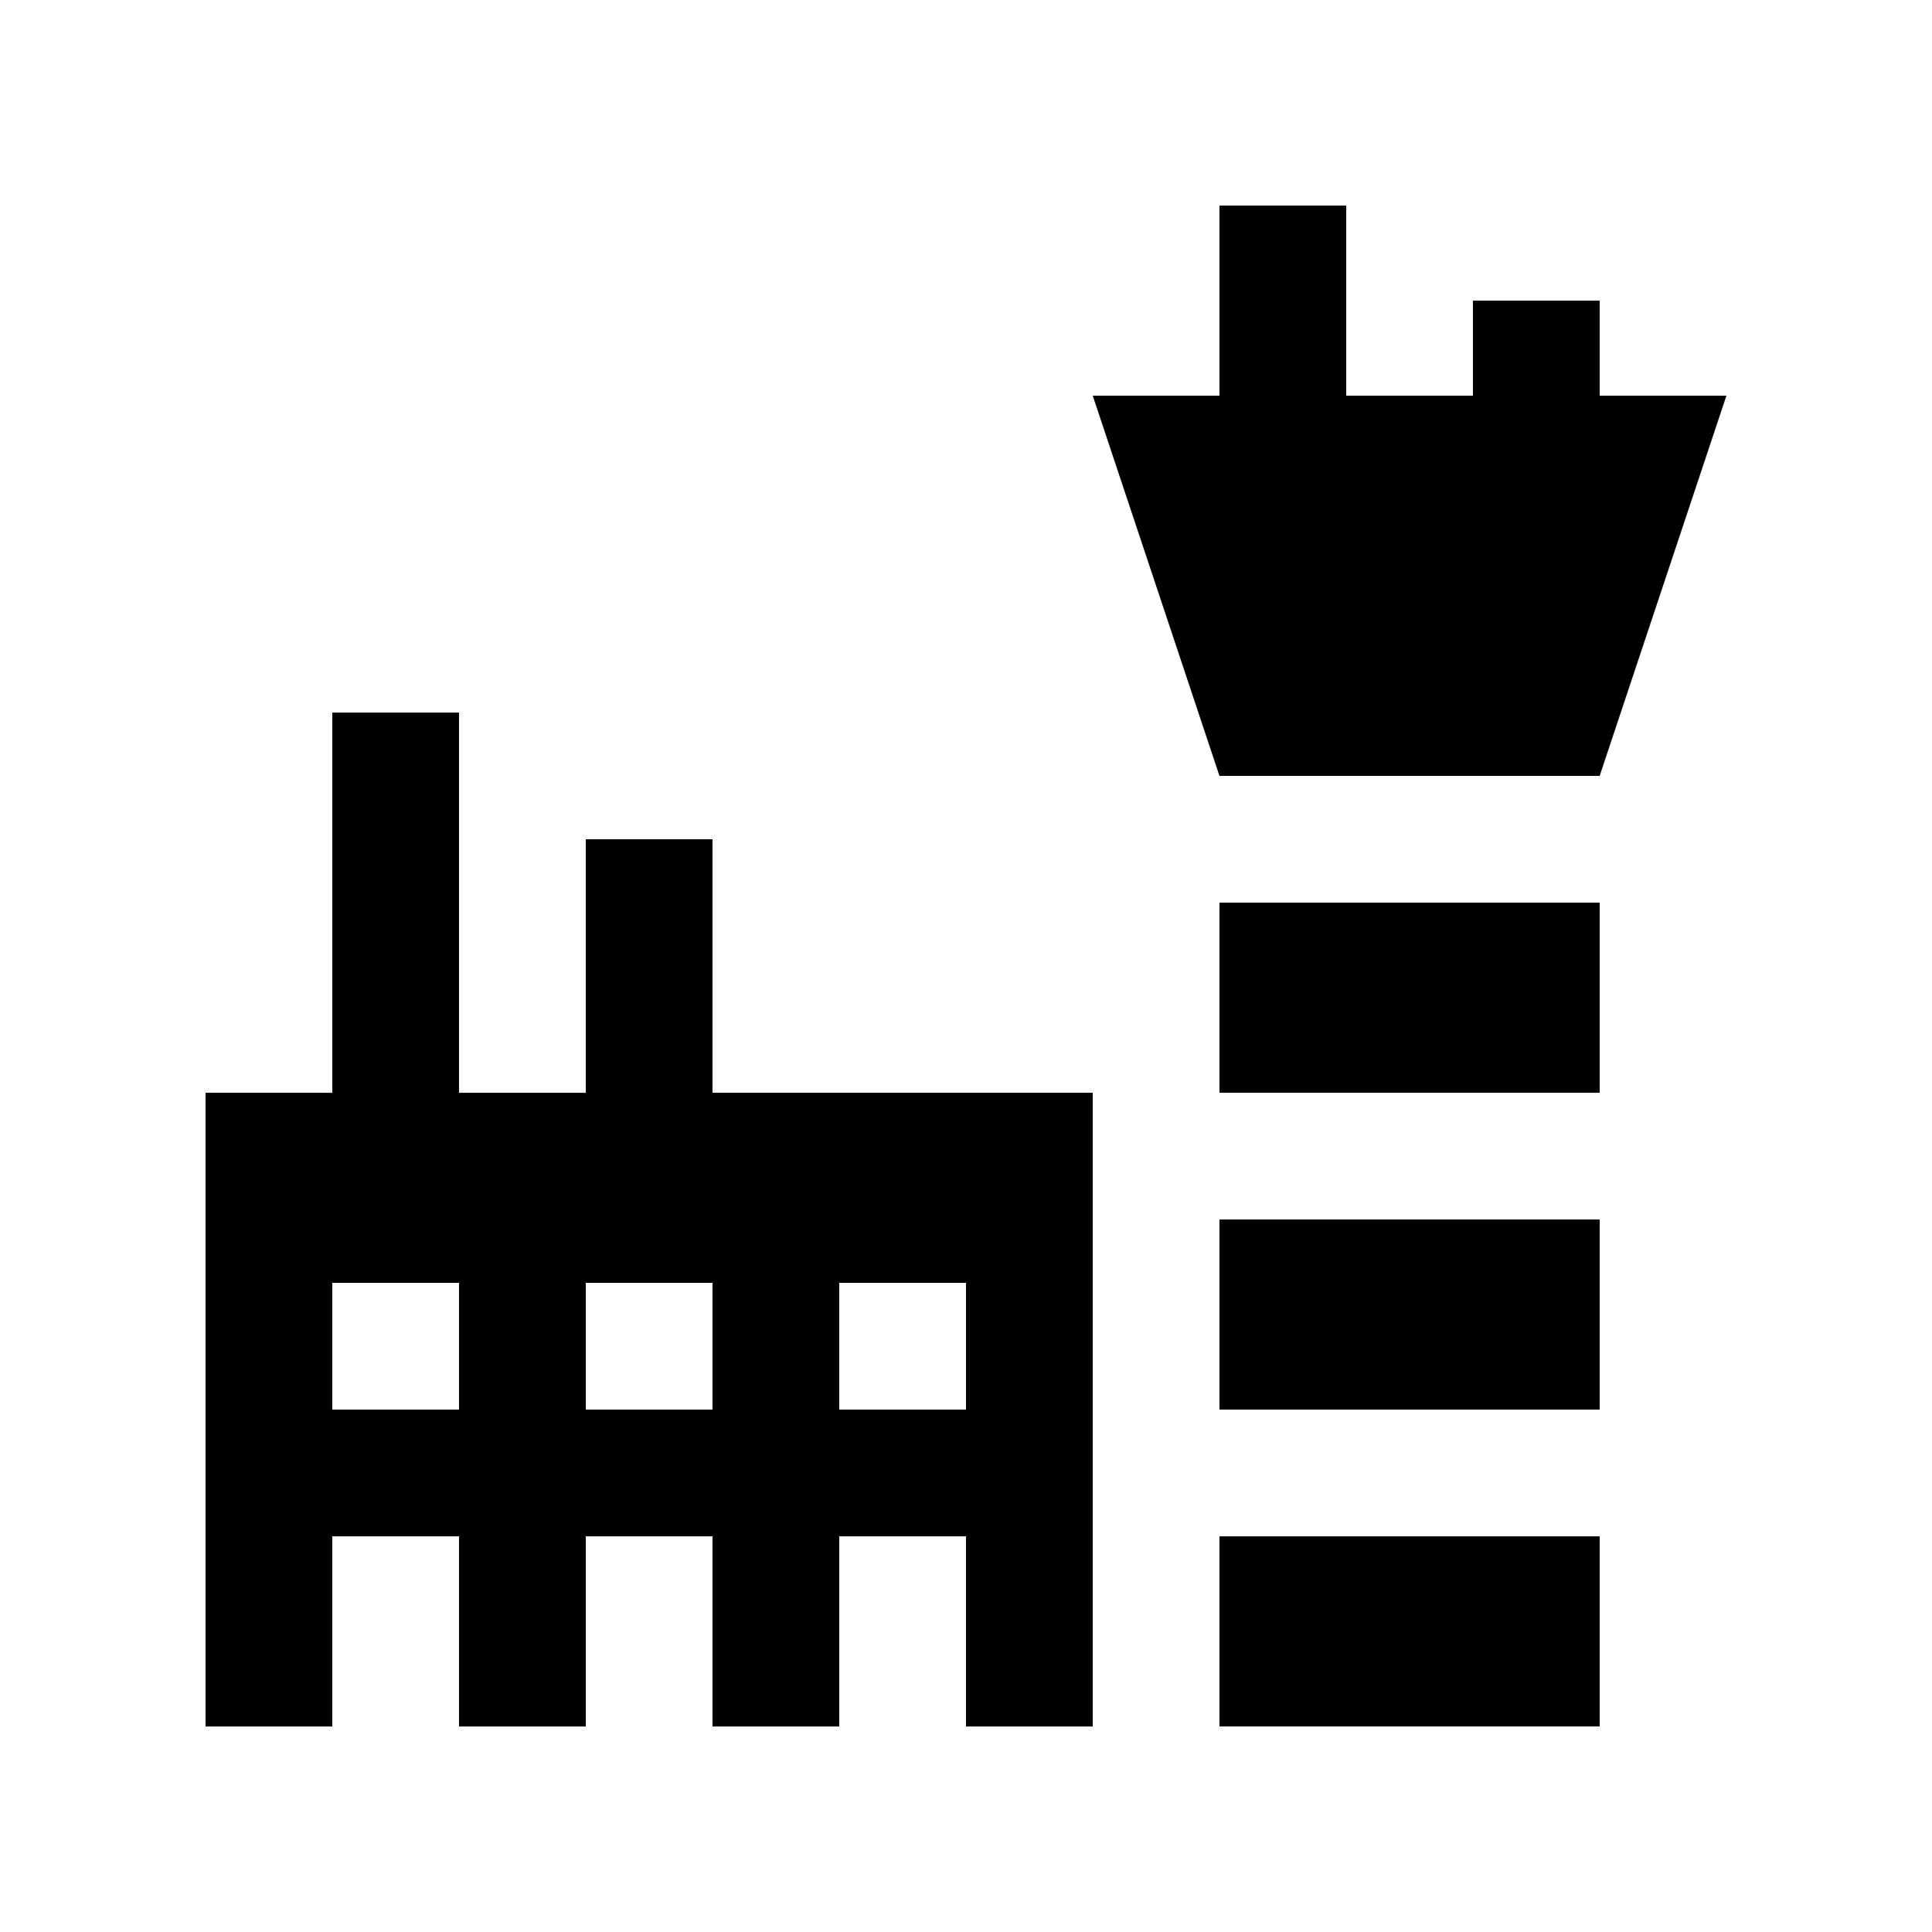 <?xml version="1.0" encoding="UTF-8"?>
<!-- Uploaded to: SVG Repo, www.svgrepo.com, Generator: SVG Repo Mixer Tools -->
<svg fill="#000000" width="800px" height="800px" version="1.1" viewBox="144 144 512 512" xmlns="http://www.w3.org/2000/svg">
 <g>
  <path d="m332.82 433.59v-67.176h-33.586v67.18h-33.59v-100.76h-33.59v100.76l-33.582-0.004v167.94h33.582v-50.383h33.59v50.383h33.59v-50.383h33.582v50.383h33.59v-50.383h33.59v50.383h33.582v-167.94zm-67.176 83.965h-33.59v-33.582h33.59zm67.176 0h-33.586v-33.582h33.582v33.582zm67.176 0h-33.59v-33.582h33.59z"/>
  <path d="m467.17 383.21h100.76v50.383h-100.76z"/>
  <path d="m467.17 467.17h100.76v50.383h-100.76z"/>
  <path d="m467.17 551.14h100.76v50.383h-100.76z"/>
  <path d="m567.93 248.86v-25.191h-33.586v25.191h-33.582v-50.379h-33.594v50.379h-33.586l33.586 100.76h100.76l33.594-100.76z"/>
 </g>
</svg>